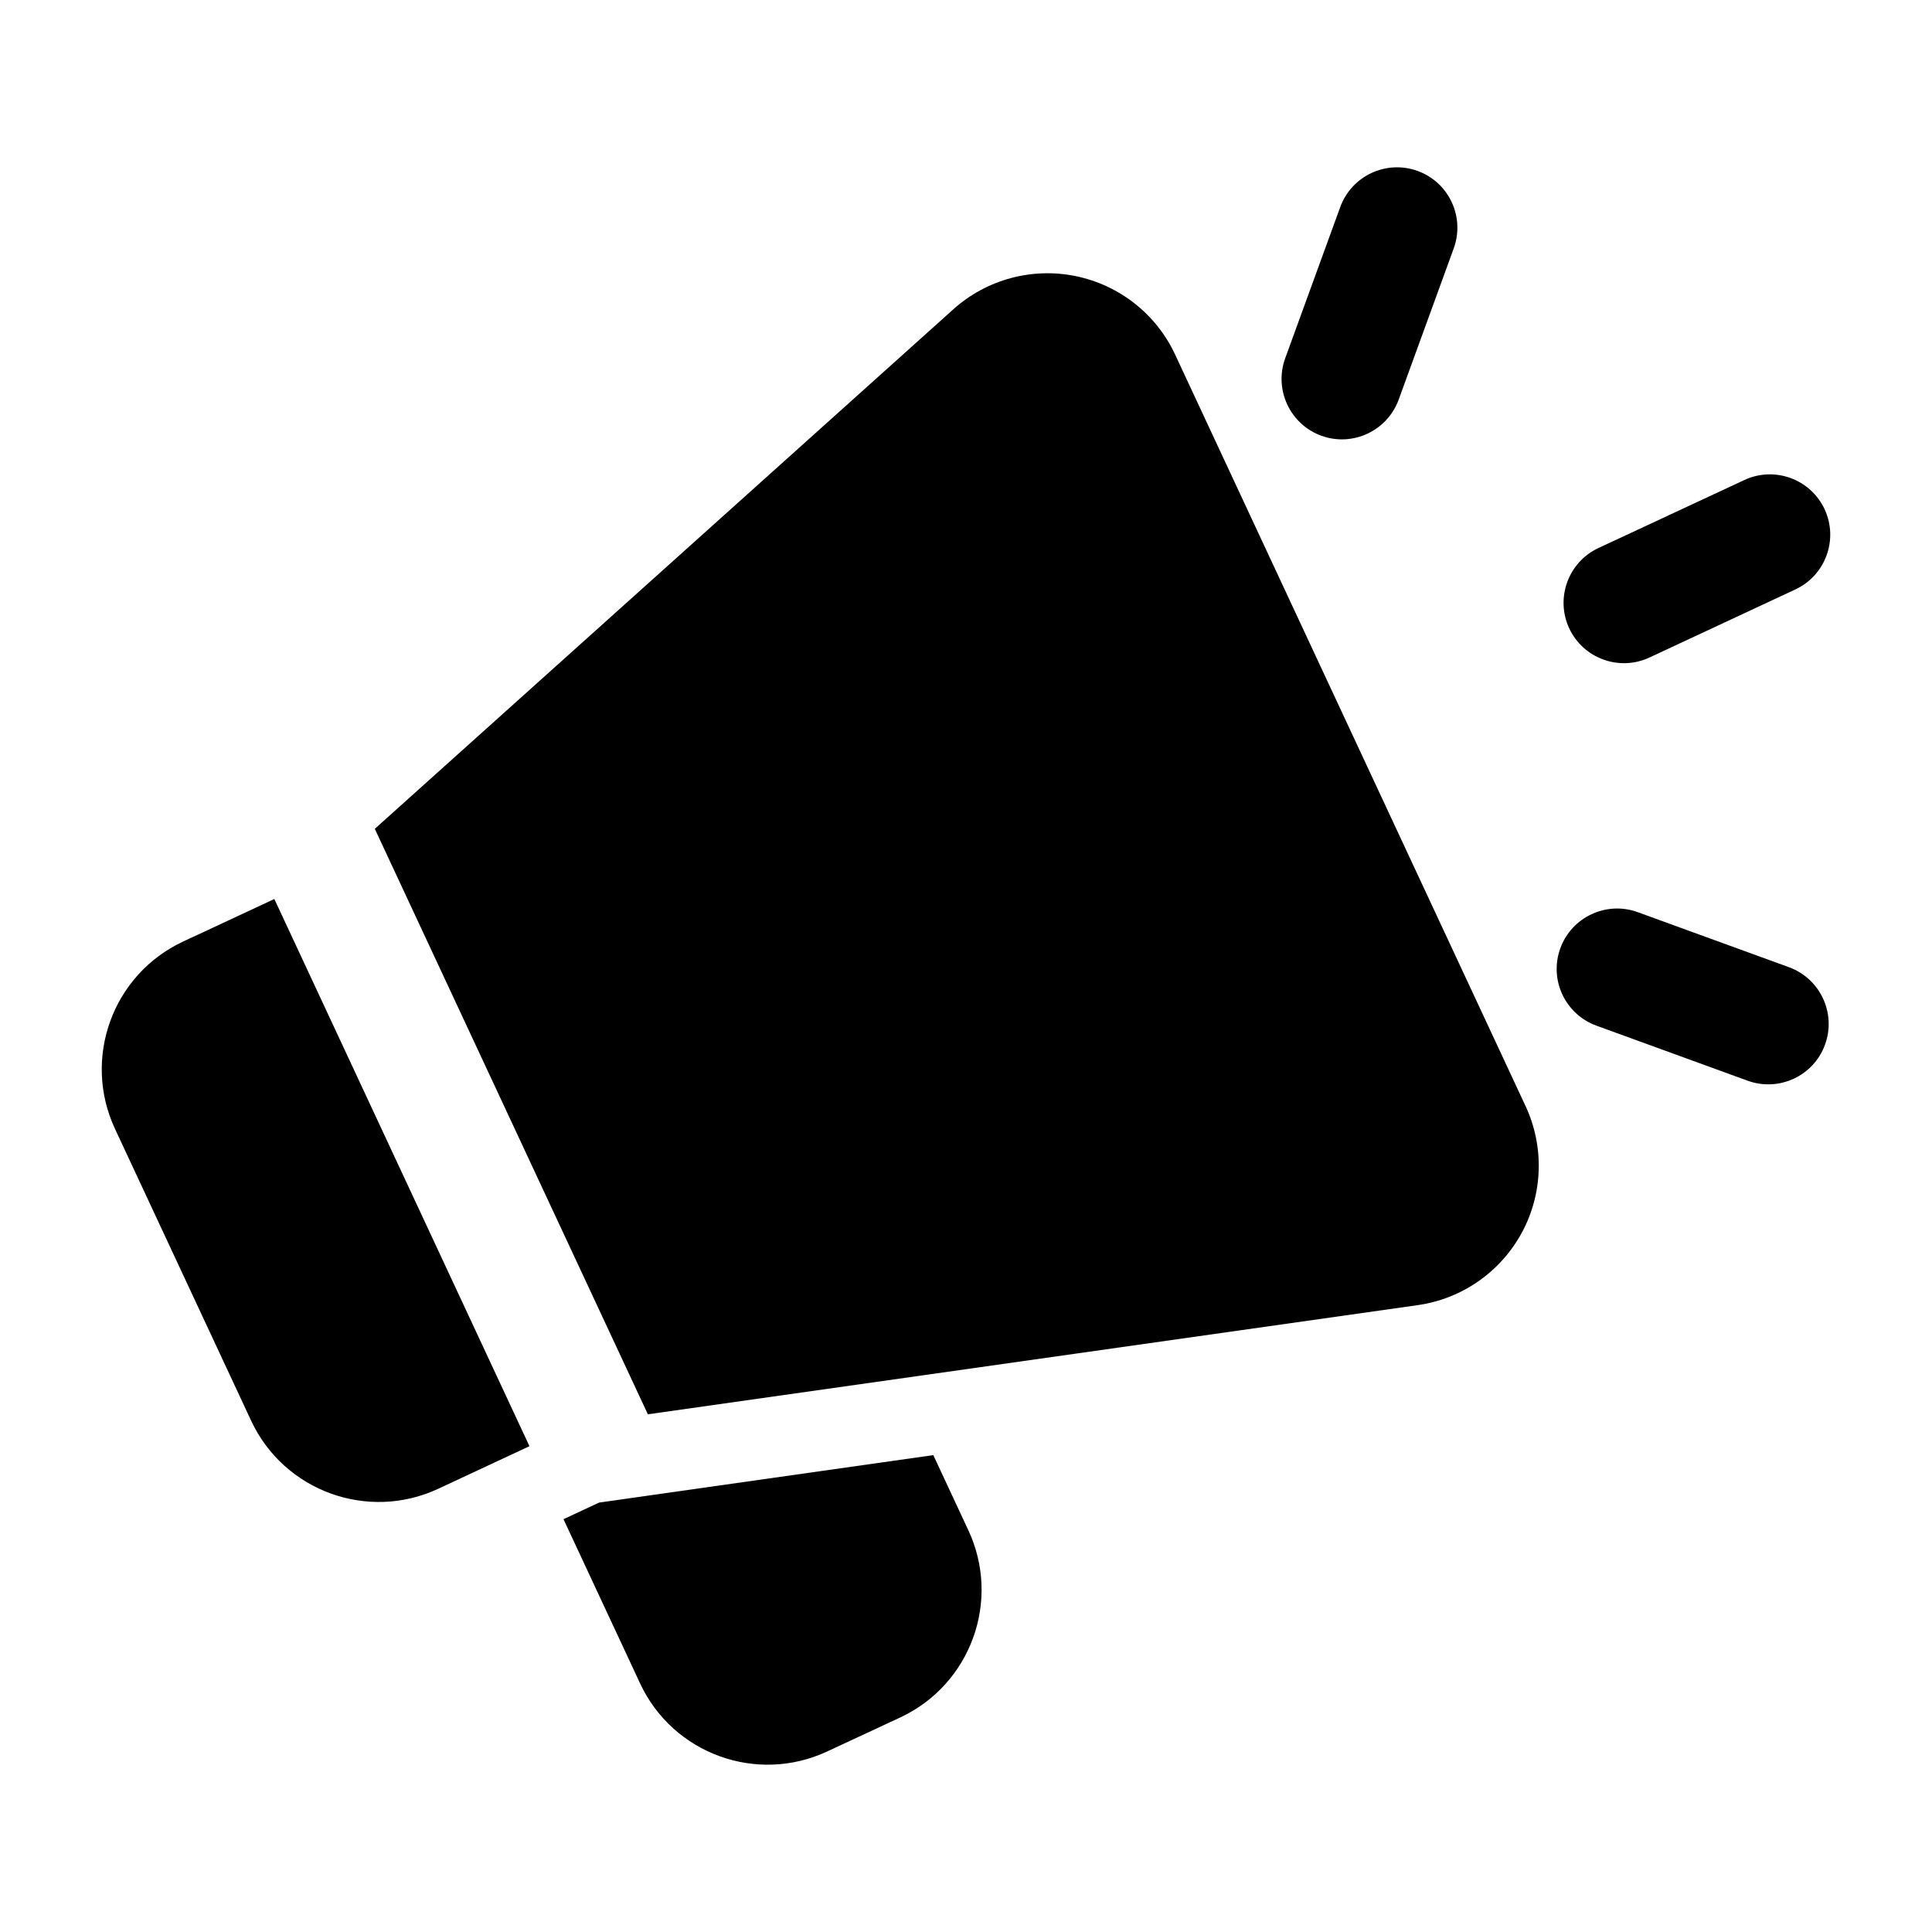 <?xml version="1.0" encoding="UTF-8"?>
<svg xmlns="http://www.w3.org/2000/svg" clip-rule="evenodd" fill-rule="evenodd" stroke-linejoin="round" stroke-miterlimit="2" viewBox="0 0 24 24">
  <g id="Icon">
    <path d="m6.577 17.965-1.133.529c-.875.408-1.917.029-2.325-.847l-1.691-3.625c-.408-.876-.029-1.917.847-2.326l1.133-.528zm-1.921-7.669 7.187-6.454c.412-.37.976-.523 1.519-.412s1.002.472 1.236.975l4.353 9.335c.234.503.217 1.087-.047 1.574-.265.488-.744.821-1.293.899l-9.563 1.356z"></path>
    <path d="m21.669 5.963c.375-.175.822-.012.997.363.174.375.012.821-.363.996l-1.813.846c-.375.175-.822.012-.997-.363-.174-.375-.012-.822.363-.997z"></path>
    <path d="m22.223 12.015c.389.142.59.573.448.962-.141.389-.572.589-.961.448l-1.879-.684c-.389-.142-.59-.572-.448-.961.141-.389.572-.59.961-.449z"></path>
    <path d="m16.649 2.572c.142-.389.573-.59.962-.448.389.141.589.572.448.961l-.684 1.879c-.142.389-.572.59-.961.449-.389-.142-.59-.573-.449-.962z"></path>
    <path d="m11.594 18.076.435.933c.409.876.03 1.917-.846 2.326l-.907.422c-.875.409-1.917.03-2.325-.846l-.951-2.039.444-.207z"></path>
  </g>
</svg>
